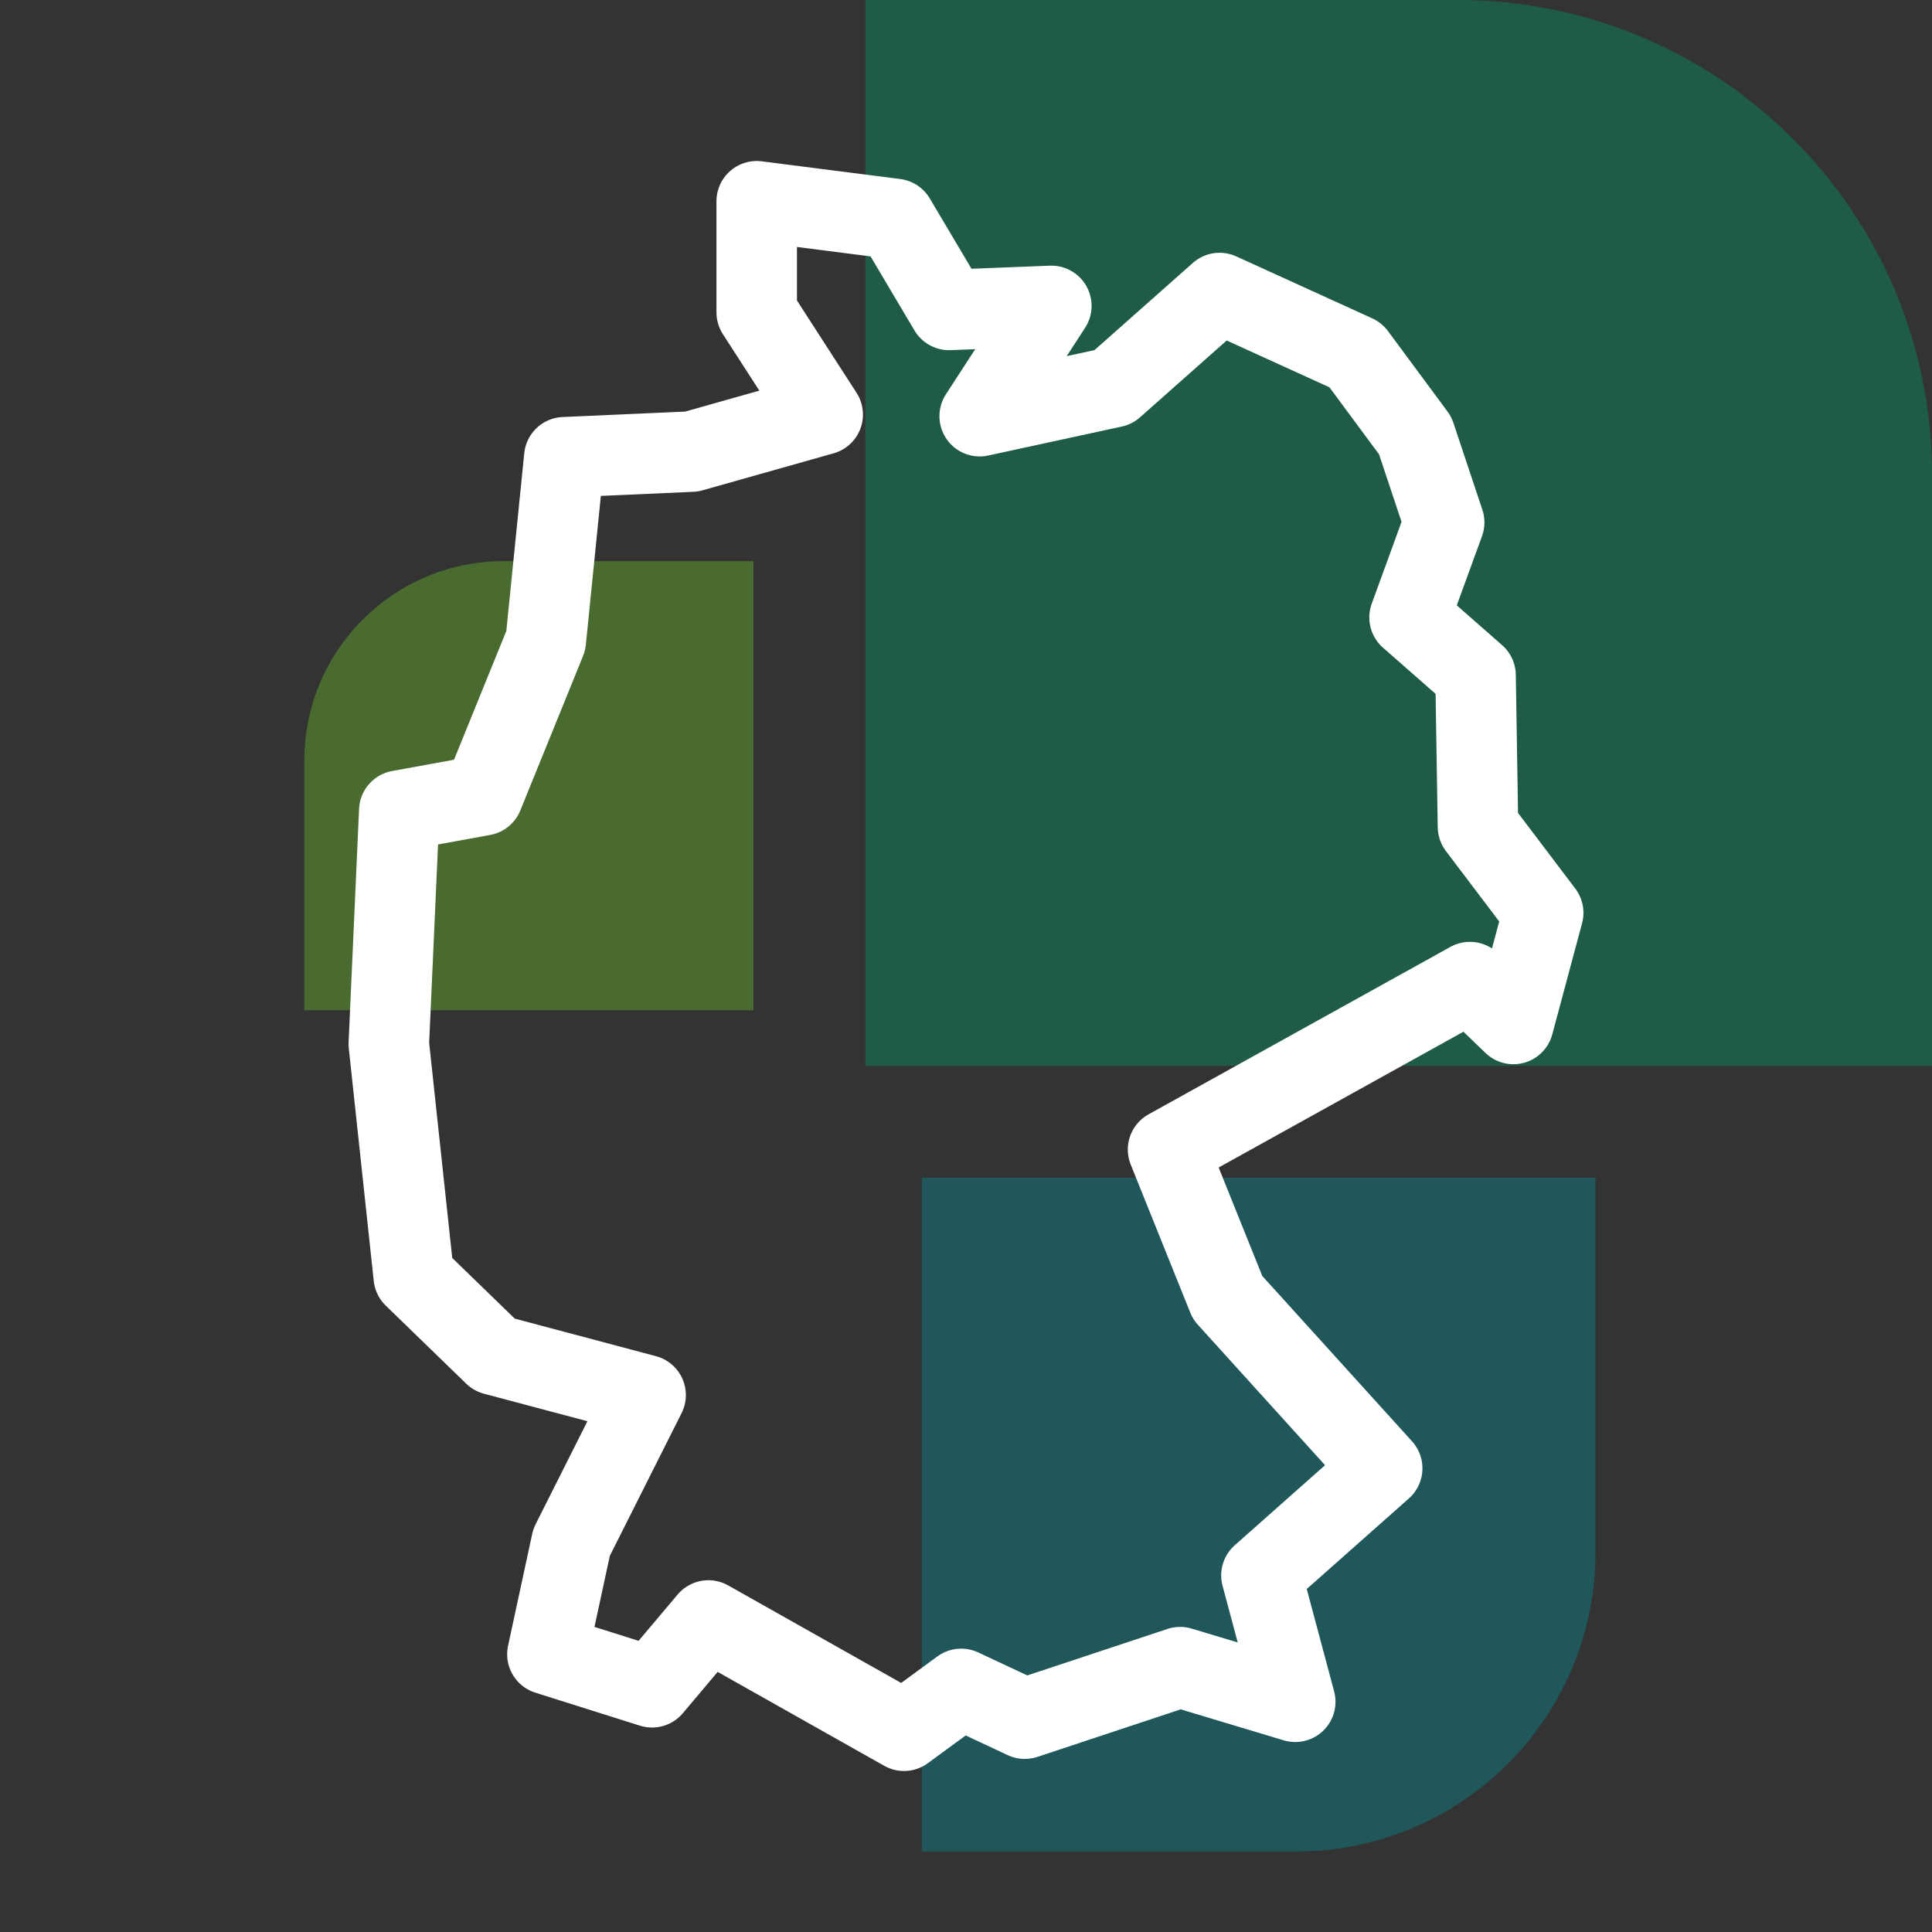<?xml version="1.0" encoding="UTF-8"?>
<svg xmlns="http://www.w3.org/2000/svg" id="Ebene_1" viewBox="0 0 24 24">
  <rect x="0" y="0" width="24" height="24" fill="#333333" stroke="none"/>
  <defs>
    <style>.cls-1{fill:#69be28;}.cls-1,.cls-2,.cls-3{fill-rule:evenodd;}.cls-4{fill:none;stroke:#fff;stroke-linecap:round;stroke-linejoin:round;}.cls-5{opacity:.4;}.cls-2{fill:#008b95;}.cls-3{fill:#00985f;}</style>
  </defs>
  <g class="cls-5">
    <path id="Fill-1" class="cls-2" d="M11.45,14.64v8.36h4.65c2.05,0,3.72-1.66,3.72-3.72v-4.65H11.45"></path>
    <path id="Fill-2" class="cls-1" d="M9.36,12.55V6.97h-3.1c-1.37,0-2.48,1.11-2.48,2.48v3.1h5.58"></path>
    <path id="Fill-3" class="cls-3" d="M10.76,13.24h13.24V5.89c0-3.25-2.64-5.89-5.89-5.89h-7.36V13.24"></path>
  </g>
  <polygon class="cls-4" points="14.51 14.28 18.26 12.2 18.8 12.72 19.17 11.34 18.36 10.27 18.33 8.39 17.51 7.67 17.94 6.49 17.58 5.41 16.84 4.41 15.15 3.64 13.83 4.81 12.17 5.17 13.06 3.8 11.79 3.85 11.12 2.72 9.4 2.5 9.4 3.88 10.22 5.15 8.59 5.61 7.01 5.68 6.78 7.96 6 9.88 4.96 10.07 4.83 12.97 5.14 15.86 6.14 16.83 8.02 17.33 7.1 19.16 6.8 20.55 8.1 20.96 8.8 20.13 11.23 21.5 11.94 20.98 12.73 21.35 14.66 20.71 16.09 21.14 15.67 19.57 17.17 18.24 15.25 16.12 14.51 14.28"></polygon>
</svg>
